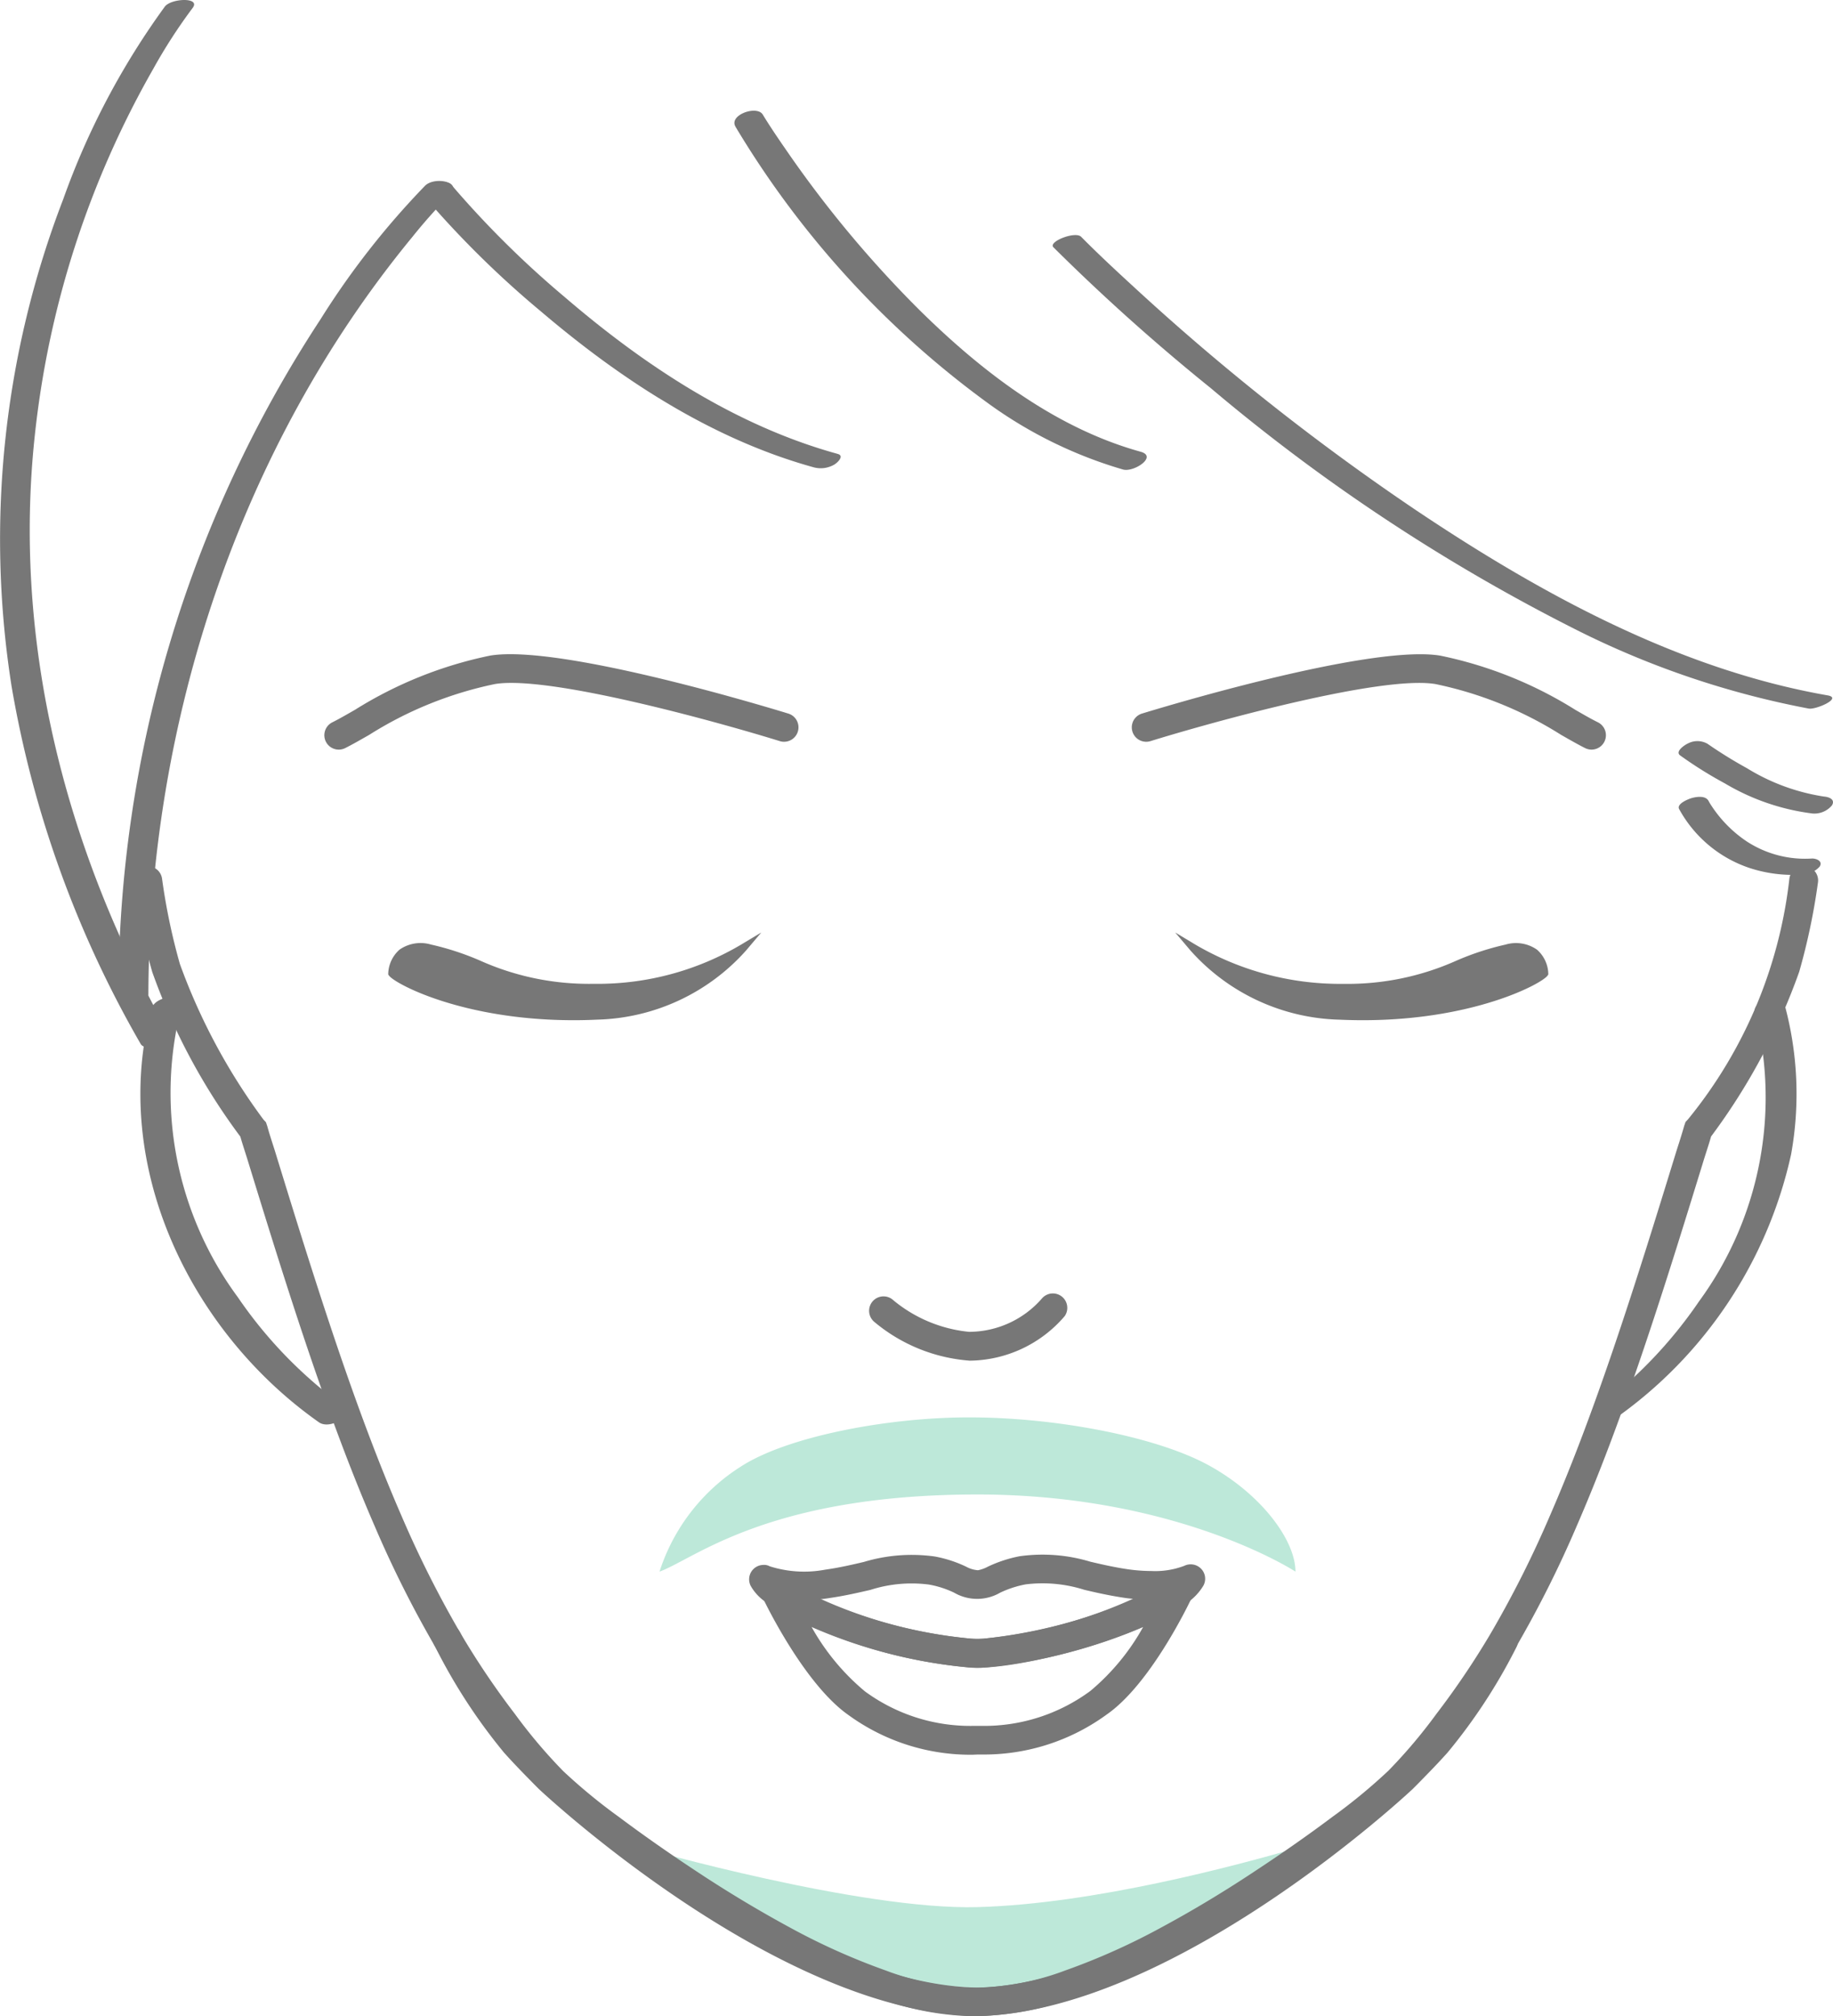 <svg xmlns="http://www.w3.org/2000/svg" width="107.914" height="118.677" viewBox="0 0 107.914 118.677">
  <g id="img4" transform="translate(53.957 59.338)">
    <g id="グループ_11712" data-name="グループ 11712" transform="translate(-53.957 -59.338)">
      <g id="レイヤー_1" data-name="レイヤー 1" transform="translate(0 0)">
        <path id="パス_36795" data-name="パス 36795" d="M76.27,108.8s-10.64,8.687-18.977,8.2-15.457-3.27-19.455-8.226c0,0,12.834,3.667,19.712,3.479S72.784,109.8,76.27,108.8" fill="#22b380" opacity="0.3"/>
        <g id="グループ_11710" data-name="グループ 11710">
          <g id="グループ_1628" data-name="グループ 1628">
            <path id="パス_1541" data-name="パス 1541" d="M57.294,118.677a17.2,17.2,0,0,1-5.69-1.106,40.735,40.735,0,0,1-5.93-2.656c-1.85-1-3.733-2.126-5.6-3.36-1.695-1.122-3.218-2.186-4.638-3.251a34.205,34.205,0,0,1-3.47-2.863,31.521,31.521,0,0,1-3-3.537A49.5,49.5,0,0,1,25.661,97a65.213,65.213,0,0,1-3.579-7.117c-1.226-2.819-2.414-5.937-3.741-9.818s-2.547-7.828-3.782-11.847l-.149-.47c-.089-.279-.179-.56-.26-.846a36.791,36.791,0,0,1-5.187-9.692,38.047,38.047,0,0,1-1.1-5.229.849.849,0,1,1,1.68-.242h0a36.565,36.565,0,0,0,1.047,5,35.77,35.77,0,0,0,4.921,9.16l.146.157.08.235c.087.322.189.641.29.958l.157.49c1.231,4.008,2.444,7.924,3.765,11.8,1.311,3.835,2.485,6.916,3.69,9.688a63.13,63.13,0,0,0,3.486,6.929,47.666,47.666,0,0,0,3.194,4.734,30.608,30.608,0,0,0,2.834,3.352,33.079,33.079,0,0,0,3.305,2.719c1.4,1.048,2.889,2.092,4.56,3.195,1.822,1.207,3.663,2.309,5.468,3.288a38.964,38.964,0,0,0,5.681,2.547,15.614,15.614,0,0,0,5.126,1.013c9.924-.088,22.719-10.882,24.662-12.865l.268-.277c.548-.559,1.131-1.149,1.743-1.824A31.626,31.626,0,0,0,87.8,96.125a.847.847,0,0,1,1.491.8h0a32.861,32.861,0,0,1-4.071,6.234c-.621.693-1.22,1.3-1.788,1.879l-.268.268C83.028,105.435,69.019,118.574,57.294,118.677Z" fill="#777"/>
          </g>
          <g id="グループ_1628-2" data-name="グループ 1628-2">
            <path id="パス_1541-2" data-name="パス 1541-2" d="M31.729,105.306l-.268-.268c-.567-.577-1.166-1.184-1.788-1.879a33.008,33.008,0,0,1-4.064-6.25h0a.847.847,0,1,1,1.463-.852.521.521,0,0,1,.028.052,31.72,31.72,0,0,0,3.831,5.914c.613.678,1.194,1.266,1.743,1.825l.268.277C34.88,106.108,47.677,116.9,57.6,116.989a15.587,15.587,0,0,0,5.127-1.011,39.125,39.125,0,0,0,5.681-2.548c1.805-.973,3.641-2.077,5.468-3.289,1.671-1.1,3.161-2.146,4.559-3.194a32.964,32.964,0,0,0,3.3-2.719,30.514,30.514,0,0,0,2.834-3.352,47.784,47.784,0,0,0,3.194-4.734,62.6,62.6,0,0,0,3.486-6.929c1.206-2.773,2.381-5.853,3.69-9.689,1.321-3.875,2.534-7.793,3.765-11.8l.157-.49c.1-.318.2-.637.29-.958l.08-.235.146-.157a27.191,27.191,0,0,0,5.968-14.157.849.849,0,1,1,1.68.242h0a37.753,37.753,0,0,1-1.1,5.229,36.821,36.821,0,0,1-5.187,9.692c-.082.285-.17.567-.261.846l-.149.47c-1.236,4.018-2.457,7.968-3.782,11.847s-2.515,7-3.741,9.818a65.028,65.028,0,0,1-3.578,7.117,49.2,49.2,0,0,1-3.306,4.9,31.443,31.443,0,0,1-3,3.538,33.833,33.833,0,0,1-3.47,2.863c-1.419,1.067-2.942,2.131-4.638,3.252-1.868,1.236-3.75,2.365-5.6,3.36a40.628,40.628,0,0,1-5.93,2.656,17.2,17.2,0,0,1-5.691,1.106C45.875,118.574,31.865,105.435,31.729,105.306Z" fill="#777"/>
          </g>
          <g id="グループ_1638" data-name="グループ 1638">
            <g id="グループ_1637" data-name="グループ 1637">
              <g id="グループ_1636" data-name="グループ 1636">
                <g id="グループ_1632" data-name="グループ 1632">
                  <path id="パス_1545" data-name="パス 1545" d="M57.255,103.284a12.223,12.223,0,0,1-7.305-2.337c-2.662-1.863-5.03-6.859-5.049-6.91a.854.854,0,0,1,.412-1.134l.032-.015a.848.848,0,0,1,.924.177l.117.075c.054.029.106.06.157.094A27.513,27.513,0,0,0,57.18,96.452a5.376,5.376,0,0,0,.718,0A27.593,27.593,0,0,0,68.76,93.066L68.835,93a.86.86,0,0,1,.924-.167.841.841,0,0,1,.52.769.96.96,0,0,1-.134.479c-.3.631-2.485,5.087-4.973,6.824a12.265,12.265,0,0,1-7.32,2.367h-.306Zm-9.469-7.51a13.443,13.443,0,0,0,3.134,3.78,10.494,10.494,0,0,0,6.342,2.033h.586A10.532,10.532,0,0,0,64.2,99.524a13.34,13.34,0,0,0,3.1-3.759,31.625,31.625,0,0,1-9.278,2.384,4.967,4.967,0,0,1-.96,0,30.023,30.023,0,0,1-9.278-2.381Z" fill="#777"/>
                </g>
                <g id="グループ_1633" data-name="グループ 1633">
                  <path id="パス_1546" data-name="パス 1546" d="M57.55,98.162q-.246,0-.492-.018a29.1,29.1,0,0,1-11.426-3.479,1.048,1.048,0,0,1-.235-.143,1.877,1.877,0,0,1-.268-.193,2.856,2.856,0,0,1-.926-.97.848.848,0,0,1,.349-1.147.839.839,0,0,1,.391-.1.653.653,0,0,1,.37.08,6.7,6.7,0,0,0,3.264.2c.839-.118,1.574-.29,2.279-.455a9.779,9.779,0,0,1,4.172-.322,7.342,7.342,0,0,1,1.838.594,1.742,1.742,0,0,0,.71.216,2.129,2.129,0,0,0,.6-.219,7.787,7.787,0,0,1,1.856-.606,9.731,9.731,0,0,1,4.168.325c.7.163,1.438.334,2.267.452a10.02,10.02,0,0,0,1.318.093h0a4.827,4.827,0,0,0,1.937-.305.856.856,0,0,1,.991.172.845.845,0,0,1,.134.994,3.249,3.249,0,0,1-.94,1,.866.866,0,0,1-.123.076l-.019.016C67.172,96.278,61.227,97.969,58,98.15,57.873,98.162,57.71,98.162,57.55,98.162Zm-9.277-4.024a28.653,28.653,0,0,0,8.9,2.316,5.061,5.061,0,0,0,.718,0,30.561,30.561,0,0,0,8.925-2.334c-.189-.018-.382-.038-.577-.065-.914-.134-1.713-.316-2.413-.482a8.117,8.117,0,0,0-3.441-.317,6.1,6.1,0,0,0-1.5.488,2.7,2.7,0,0,1-2.715,0,5.752,5.752,0,0,0-1.475-.475,7.937,7.937,0,0,0-3.45.312c-.711.163-1.519.352-2.426.482-.189.031-.371.053-.552.073Z" fill="#777"/>
                </g>
                <g id="グループ_1634" data-name="グループ 1634">
                  <path id="パス_1547" data-name="パス 1547" d="M45.829,94.636a.841.841,0,0,1-.378-.09,1.918,1.918,0,0,1-.283-.182.852.852,0,0,1-.185-1.191.842.842,0,0,1,.358-.283.93.93,0,1,1,.9,1.63.918.918,0,0,1-.382.112C45.86,94.643,45.837,94.636,45.829,94.636Z" fill="#777"/>
                </g>
                <g id="グループ_1635" data-name="グループ 1635">
                  <path id="パス_1548" data-name="パス 1548" d="M69.253,94.609a.849.849,0,0,1-.537-1.51l.112-.09a.861.861,0,0,1,.926-.167.845.845,0,0,1,.52.769.976.976,0,0,1-.248.626,1.1,1.1,0,0,1-.117.1,1.429,1.429,0,0,1-.283.177A.836.836,0,0,1,69.253,94.609Z" fill="#777"/>
                </g>
              </g>
            </g>
          </g>
          <g id="グループ_1641" data-name="グループ 1641">
            <g id="グループ_1640" data-name="グループ 1640">
              <g id="グループ_1639" data-name="グループ 1639">
                <g id="グループ_11708" data-name="グループ 11708">
                  <path id="パス_1549" data-name="パス 1549" d="M35.139,59.79c-7.184.325-11.7-2-12.051-2.5,0,0,.038-1.921,2.24-1.468,3.109.644,4.379,2.264,9.513,2.317A16.962,16.962,0,0,0,43.753,55.8,11.986,11.986,0,0,1,35.139,59.79Z" fill="#777"/>
                  <path id="パス_36796" data-name="パス 36796" d="M33.778,60.05c-6.528,0-10.533-2.143-10.877-2.627l-.044-.061,0-.077a1.965,1.965,0,0,1,.665-1.389,2.16,2.16,0,0,1,1.85-.3,16.092,16.092,0,0,1,2.907.952,15.658,15.658,0,0,0,6.562,1.361h.231a16.586,16.586,0,0,0,8.561-2.31l1.187-.713-.894,1.057a12.156,12.156,0,0,1-8.779,4.074l-.01-.229.01.229Q34.447,60.051,33.778,60.05ZM23.324,57.211c.579.533,4.93,2.644,11.8,2.351a12.038,12.038,0,0,0,7.4-2.848,17.252,17.252,0,0,1-7.456,1.655l-.236,0a16.047,16.047,0,0,1-6.728-1.393,15.7,15.7,0,0,0-2.829-.928,1.743,1.743,0,0,0-1.468.2A1.474,1.474,0,0,0,23.324,57.211Z" fill="#777"/>
                </g>
              </g>
            </g>
          </g>
          <g id="グループ_1641-2" data-name="グループ 1641">
            <g id="グループ_1640-2" data-name="グループ 1640">
              <g id="グループ_1639-2" data-name="グループ 1639">
                <g id="グループ_11709" data-name="グループ 11709">
                  <path id="パス_1549-2" data-name="パス 1549" d="M78.873,59.79c7.184.325,11.7-2,12.051-2.5,0,0-.039-1.921-2.24-1.468-3.109.644-4.379,2.264-9.513,2.317A16.962,16.962,0,0,1,70.259,55.8,11.986,11.986,0,0,0,78.873,59.79Z" fill="#777"/>
                  <path id="パス_36797" data-name="パス 36797" d="M80.233,60.05q-.667,0-1.371-.031a12.155,12.155,0,0,1-8.778-4.074l-.895-1.057,1.188.713a16.836,16.836,0,0,0,8.572,2.31h.219a15.658,15.658,0,0,0,6.562-1.361,16.129,16.129,0,0,1,2.908-.952,2.157,2.157,0,0,1,1.849.3,1.959,1.959,0,0,1,.665,1.389l0,.077-.044.061C90.766,57.907,86.761,60.05,80.233,60.05Zm-8.752-3.336a12.044,12.044,0,0,0,7.4,2.848c6.858.3,11.224-1.817,11.8-2.351a1.469,1.469,0,0,0-.489-.96,1.738,1.738,0,0,0-1.468-.2,15.722,15.722,0,0,0-2.829.928,16.051,16.051,0,0,1-6.728,1.393l-.237,0A17.257,17.257,0,0,1,71.481,56.714Z" fill="#777"/>
                </g>
              </g>
            </g>
          </g>
          <g id="グループ_1642" data-name="グループ 1642">
            <path id="パス_1550" data-name="パス 1550" d="M57.048,80.085a9.868,9.868,0,0,1-5.577-2.28.849.849,0,0,1,1.052-1.332.471.471,0,0,1,.048.041,8.256,8.256,0,0,0,4.474,1.878h.035a5.7,5.7,0,0,0,4.265-1.968.849.849,0,0,1,1.341,1.037,7.448,7.448,0,0,1-5.6,2.628Z" fill="#777"/>
          </g>
          <g id="グループ_1653" data-name="グループ 1653">
            <g id="グループ_1652" data-name="グループ 1652">
              <path id="パス_1559" data-name="パス 1559" d="M19.95,44.123a.848.848,0,0,1-.381-1.609c.382-.19.822-.444,1.327-.733a24.118,24.118,0,0,1,7.959-3.192c4.214-.7,17.029,3.252,17.578,3.419a.849.849,0,0,1-.5,1.622c-3.594-1.115-13.61-3.9-16.8-3.366a22.347,22.347,0,0,0-7.4,2.992c-.537.305-1,.573-1.409.776A.851.851,0,0,1,19.95,44.123Z" fill="#777"/>
            </g>
          </g>
          <g id="グループ_1653-2" data-name="グループ 1653-2">
            <g id="グループ_1652-2" data-name="グループ 1652-2">
              <path id="パス_1559-2" data-name="パス 1559-2" d="M93.317,44.031c-.4-.2-.873-.47-1.409-.776a22.345,22.345,0,0,0-7.4-2.991c-3.188-.531-13.2,2.252-16.8,3.366a.849.849,0,0,1-.5-1.622c.547-.166,13.365-4.11,17.577-3.418a24.094,24.094,0,0,1,7.959,3.191c.5.289.94.542,1.327.733a.848.848,0,0,1-.381,1.609A.862.862,0,0,1,93.317,44.031Z" fill="#777"/>
            </g>
          </g>
          <path id="パス_36798" data-name="パス 36798" d="M62.019,14.556a120.224,120.224,0,0,0,9.274,8.3A109.972,109.972,0,0,0,92.874,37.107a51.889,51.889,0,0,0,13.613,4.6c.426.075,2.009-.62,1.11-.777-8.763-1.532-16.888-5.983-24.2-10.878A139.645,139.645,0,0,1,66.712,16.853c-1.038-.952-2.071-1.913-3.062-2.915-.343-.347-1.96.286-1.631.618Z" fill="#777"/>
          <path id="パス_36799" data-name="パス 36799" d="M43.3,7.458A55.15,55.15,0,0,0,58.324,23.847a25.8,25.8,0,0,0,7.792,3.789c.64.177,2.051-.765,1.038-1.046-5.02-1.392-9.323-4.7-12.98-8.3a66.31,66.31,0,0,1-7.887-9.455c-.475-.686-.947-1.379-1.382-2.092-.345-.566-2.025.027-1.6.718Z" fill="#777"/>
          <path id="パス_36800" data-name="パス 36800" d="M20.106,82.675A26.016,26.016,0,0,1,14,76.352,20.256,20.256,0,0,1,10.68,59.275c.23-.868-1.554-.689-1.767.113-2.439,9.184,2.258,18.977,9.863,24.328.669.471,2.164-.454,1.33-1.041Z" fill="#777"/>
          <path id="パス_36801" data-name="パス 36801" d="M95.091,83.492a25.785,25.785,0,0,0,10.355-15.539,20.006,20.006,0,0,0-.39-8.854c-.175-.658-1.915-.2-1.739.466A20.32,20.32,0,0,1,100.026,76.6a26.371,26.371,0,0,1-6.034,6.3c-.962.677.507,1.008,1.1.592Z" fill="#777"/>
          <path id="パス_36802" data-name="パス 36802" d="M25.027,10.93a47.561,47.561,0,0,0-6.167,7.879A72.5,72.5,0,0,0,6.972,58.637c0,.923,1.761.677,1.764-.125.046-15.976,5.322-32.15,15.532-44.555a31.8,31.8,0,0,1,2.22-2.494c.775-.762-.9-1.089-1.461-.533Z" fill="#777"/>
          <path id="パス_36803" data-name="パス 36803" d="M24.947,11.524a57.186,57.186,0,0,0,6.891,6.8c4.7,4,10.074,7.528,16.079,9.186a1.586,1.586,0,0,0,1.226-.18c.163-.106.59-.5.17-.614-6.022-1.662-11.371-5.2-16.069-9.232a56.9,56.9,0,0,1-6.676-6.615c-.348-.418-2.014.184-1.621.655Z" fill="#777"/>
          <path id="パス_36804" data-name="パス 36804" d="M9.707.385A44.694,44.694,0,0,0,3.724,11.72,55.707,55.707,0,0,0,.677,40.368a63.357,63.357,0,0,0,7.6,21.07c.308.546,1.994-.02,1.608-.707C3.843,50,.7,37.772,2.068,25.455A55.316,55.316,0,0,1,9.02,4.058,31.314,31.314,0,0,1,11.339.471c.5-.651-1.252-.576-1.632-.086Z" fill="#777"/>
          <path id="パス_36805" data-name="パス 36805" d="M98.916,44.465a24.214,24.214,0,0,0,2.63,1.645,13.323,13.323,0,0,0,5.159,1.773,1.351,1.351,0,0,0,1.147-.477c.217-.36-.187-.5-.474-.521a12.132,12.132,0,0,1-4.531-1.669q-.875-.48-1.71-1.026-.261-.169-.518-.347l-.137-.095c.166.115.085.06.047.033a1.2,1.2,0,0,0-1.152-.023c-.158.068-.789.469-.461.707Z" fill="#777"/>
          <path id="パス_36806" data-name="パス 36806" d="M98.853,47.617a7.392,7.392,0,0,0,4.163,3.478,8.178,8.178,0,0,0,2.955.39,1.484,1.484,0,0,0,1.15-.467c.223-.327-.19-.5-.464-.484a6.284,6.284,0,0,1-3.836-1.017,7.428,7.428,0,0,1-1.993-1.986c-.041-.06-.082-.122-.121-.184-.017-.026-.032-.052-.049-.078-.062-.1.031.056.005.009s-.049-.084-.071-.127c-.17-.331-.682-.262-.981-.181-.173.046-.919.332-.758.647Z" fill="#777"/>
        </g>
        <path id="パス_36807" data-name="パス 36807" d="M38.828,92.507A11.483,11.483,0,0,1,43.651,86.3c2.734-1.752,8.594-2.873,13.4-2.873,5.124,0,11.053,1.135,14.138,2.837s5.078,4.406,5.078,6.242c0,0-6.933-4.54-18.72-4.54C45.222,87.967,40.9,91.754,38.828,92.507Z" fill="#22b380" opacity="0.3"/>
      </g>
    </g>
  </g>
</svg>
